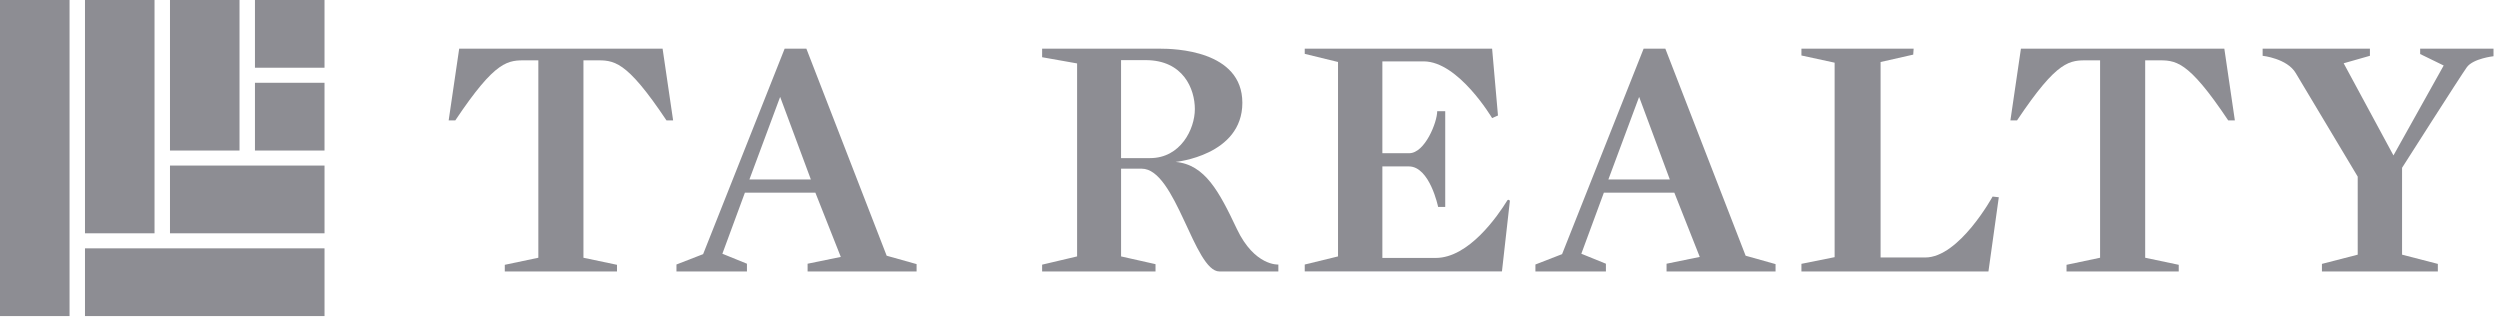 <svg width="154" height="20" viewBox="0 0 154 20" fill="none" xmlns="http://www.w3.org/2000/svg">
<path d="M41.464 7.416H41.055C38.536 3.647 37.809 3.715 36.657 3.715H35.94V15.877L38.007 16.312V16.722H31.095V16.312L33.162 15.877V3.715H32.446C31.293 3.715 30.567 3.647 28.047 7.416H27.638L28.286 2.999H40.816L41.464 7.416Z" fill="#8D8D93"/>
<path d="M137.667 7.416H137.258C134.739 3.647 134.012 3.715 132.86 3.715H132.143V15.877L134.21 16.312V16.722H127.298V16.312L129.365 15.877V3.715H128.649C127.496 3.715 126.77 3.647 124.25 7.416H123.841L124.489 2.999H137.019L137.667 7.416Z" fill="#8D8D93"/>
<path d="M76.19 14.102C75.1 11.803 74.232 10.138 72.417 9.974C72.417 9.974 76.529 9.58 76.529 6.333C76.529 3.086 72.311 2.999 71.471 2.999H64.195V3.525L66.349 3.907V15.795L64.195 16.303V16.722H71.18V16.272L69.058 15.795V10.391H70.331C72.434 10.391 73.562 16.722 75.117 16.722H78.747V16.296C78.747 16.296 77.281 16.401 76.19 14.102ZM70.848 9.739H69.057V3.704H70.573C72.895 3.704 73.603 5.484 73.603 6.721C73.603 7.958 72.717 9.739 70.848 9.739Z" fill="#8D8D93"/>
<path d="M91.914 2.999L92.275 7.115L91.914 7.275C91.914 7.275 89.843 3.781 87.698 3.781H85.154V9.438H86.805C87.773 9.438 88.532 7.533 88.532 6.849H89.026V12.747H88.589C88.589 12.747 88.076 10.251 86.786 10.251H85.154V15.889H88.438C90.479 15.889 92.264 13.296 92.849 12.348C92.896 12.273 93.016 12.312 93.006 12.4L92.52 16.72H80.372V16.295L82.422 15.795V3.818L80.372 3.318V2.999H91.916H91.914Z" fill="#8D8D93"/>
<path d="M54.619 15.752L49.673 2.999H48.334L43.312 15.655L41.67 16.293V16.722H46.012V16.245L44.498 15.63L45.886 11.868H50.227L51.793 15.826L49.748 16.245V16.722H56.462V16.269L54.619 15.752ZM46.163 11.057L48.057 5.968L49.95 11.057H46.163Z" fill="#8D8D93"/>
<path d="M107.531 15.752L102.585 2.999H101.247L96.224 15.655L94.582 16.293V16.722H98.924V16.245L97.41 15.63L98.798 11.868H103.139L104.705 15.826L102.66 16.245V16.722H109.374V16.269L107.531 15.752ZM99.075 11.057L100.97 5.968L102.862 11.057H99.075Z" fill="#8D8D93"/>
<path d="M117.88 2.999H110.968V3.418L113.013 3.861V15.841L110.968 16.252V16.722H122.488L123.126 12.15L122.744 12.108C122.744 12.108 120.69 15.861 118.596 15.861H115.844V3.82L117.855 3.365L117.88 2.999Z" fill="#8D8D93"/>
<path d="M139.378 2.999V3.437C139.378 3.437 140.884 3.6 141.414 4.496C141.945 5.393 145.235 10.879 145.235 10.879V15.687L143.031 16.256V16.722H150.171V16.256L147.967 15.687V10.336C147.967 10.336 151.565 4.686 151.955 4.144C152.345 3.601 153.6 3.464 153.6 3.464V2.999H149.082V3.328L150.531 4.035L147.437 9.575L144.37 3.898L145.987 3.437V2.999H139.378Z" fill="#8D8D93"/>
<path d="M4.284 0H0V19.47H4.284V0Z" fill="#8D8D93"/>
<path d="M9.519 0H5.235V14.371H9.519V0Z" fill="#8D8D93"/>
<path d="M19.99 0H15.705V4.172H19.99V0Z" fill="#8D8D93"/>
<path d="M19.99 5.099H15.705V9.273H19.99V5.099Z" fill="#8D8D93"/>
<path d="M19.991 10.199H10.471V14.371H19.991V10.199Z" fill="#8D8D93"/>
<path d="M19.991 15.298H5.235V19.47H19.991V15.298Z" fill="#8D8D93"/>
<path d="M14.754 0H10.471V9.273H14.754V0Z" fill="#8D8D93"/>
</svg>
